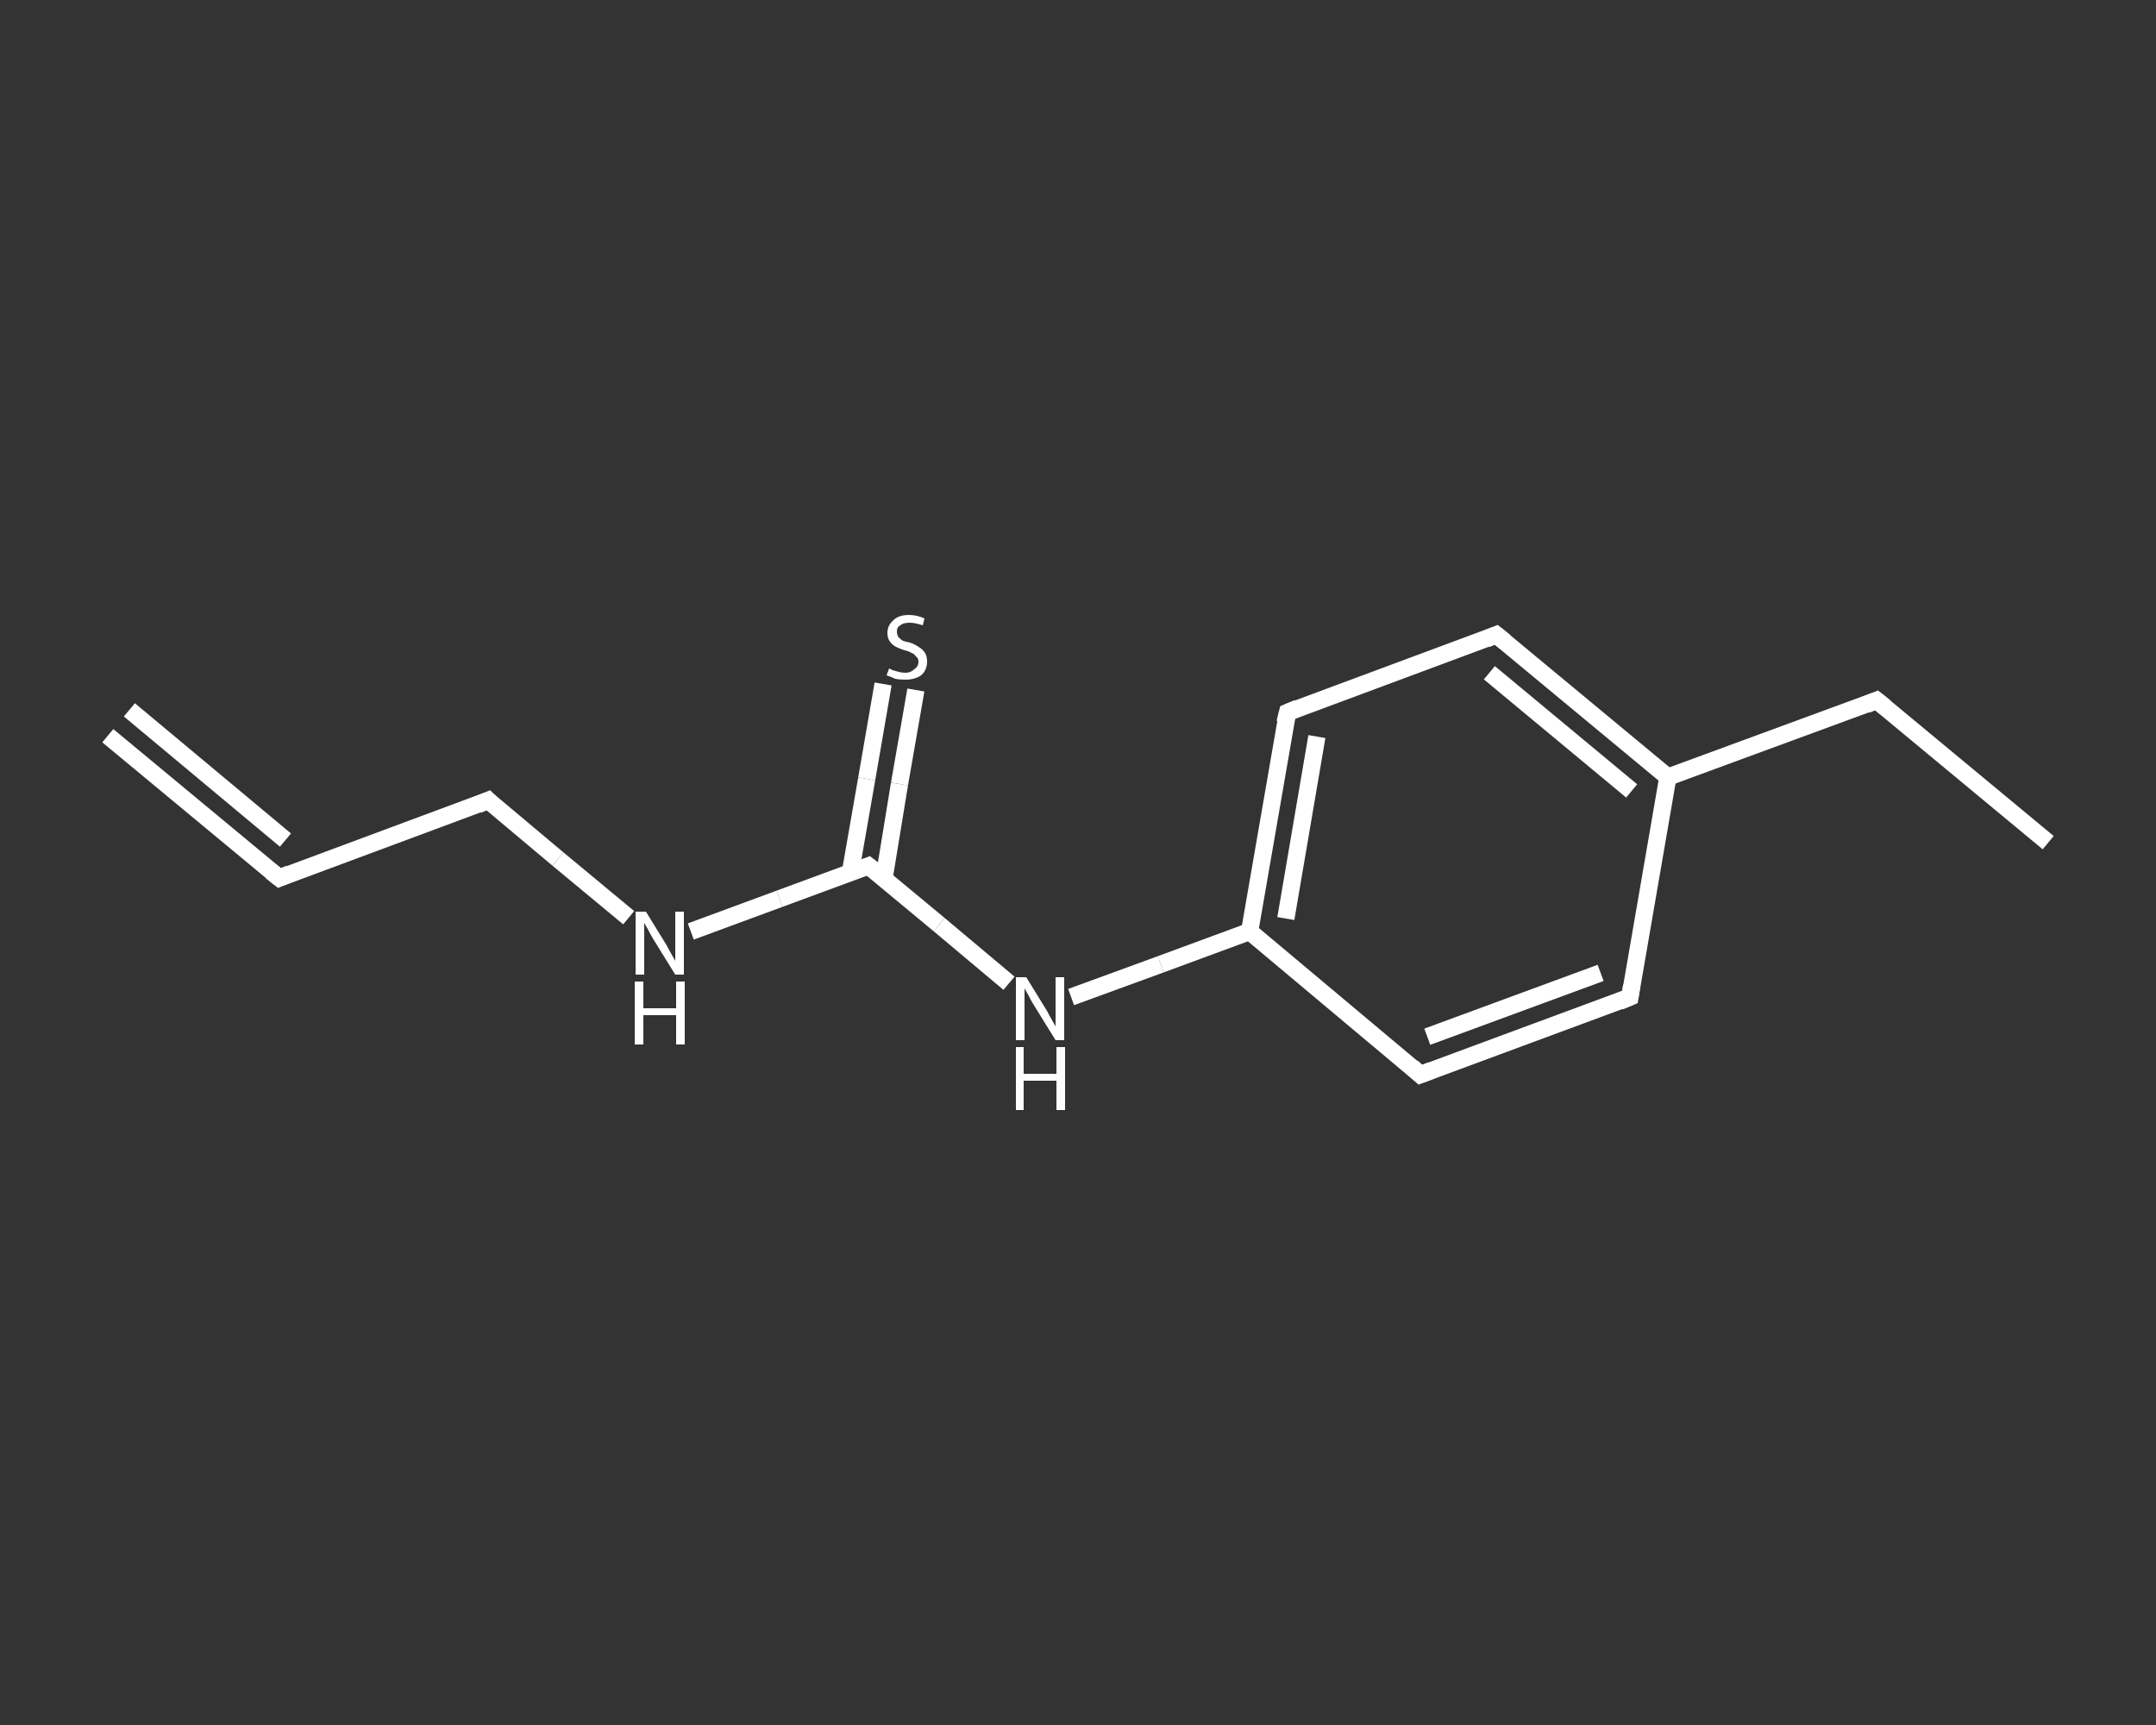 <?xml version='1.0' encoding='iso-8859-1'?>
<svg version='1.1' baseProfile='full'
              xmlns='http://www.w3.org/2000/svg'
                      xmlns:rdkit='http://www.rdkit.org/xml'
                      xmlns:xlink='http://www.w3.org/1999/xlink'
                  xml:space='preserve'
width='250px' height='200px' viewBox='0 0 250 200'>
<rect x="0" y="0" width="250" height="200" fill="#333333" stroke="none"/>
<!-- END OF HEADER -->
<rect style='opacity:1.0;fill:transparent;stroke:none' width='250.0' height='200.0' x='0.0' y='0.0'> </rect>
<path class='bond-0 atom-0 atom-1' d='M 12.5,85.3 L 32.4,101.8' style='fill:none;fill-rule:evenodd;stroke:#FFFFFF;stroke-width:2.0px;stroke-linecap:butt;stroke-linejoin:miter;stroke-opacity:1' />
<path class='bond-0 atom-0 atom-1' d='M 15.0,82.3 L 33.1,97.4' style='fill:none;fill-rule:evenodd;stroke:#FFFFFF;stroke-width:2.0px;stroke-linecap:butt;stroke-linejoin:miter;stroke-opacity:1' />
<path class='bond-1 atom-1 atom-2' d='M 32.4,101.8 L 56.6,92.8' style='fill:none;fill-rule:evenodd;stroke:#FFFFFF;stroke-width:2.0px;stroke-linecap:butt;stroke-linejoin:miter;stroke-opacity:1' />
<path class='bond-2 atom-2 atom-3' d='M 56.6,92.8 L 64.7,99.6' style='fill:none;fill-rule:evenodd;stroke:#FFFFFF;stroke-width:2.0px;stroke-linecap:butt;stroke-linejoin:miter;stroke-opacity:1' />
<path class='bond-2 atom-2 atom-3' d='M 64.7,99.6 L 72.9,106.4' style='fill:none;fill-rule:evenodd;stroke:#FFFFFF;stroke-width:2.0px;stroke-linecap:butt;stroke-linejoin:miter;stroke-opacity:1' />
<path class='bond-3 atom-3 atom-4' d='M 80.1,108.0 L 90.4,104.2' style='fill:none;fill-rule:evenodd;stroke:#FFFFFF;stroke-width:2.0px;stroke-linecap:butt;stroke-linejoin:miter;stroke-opacity:1' />
<path class='bond-3 atom-3 atom-4' d='M 90.4,104.2 L 100.7,100.4' style='fill:none;fill-rule:evenodd;stroke:#FFFFFF;stroke-width:2.0px;stroke-linecap:butt;stroke-linejoin:miter;stroke-opacity:1' />
<path class='bond-4 atom-4 atom-5' d='M 102.5,101.9 L 104.3,90.9' style='fill:none;fill-rule:evenodd;stroke:#FFFFFF;stroke-width:2.0px;stroke-linecap:butt;stroke-linejoin:miter;stroke-opacity:1' />
<path class='bond-4 atom-4 atom-5' d='M 104.3,90.9 L 106.2,80.0' style='fill:none;fill-rule:evenodd;stroke:#FFFFFF;stroke-width:2.0px;stroke-linecap:butt;stroke-linejoin:miter;stroke-opacity:1' />
<path class='bond-4 atom-4 atom-5' d='M 98.6,101.2 L 100.5,90.3' style='fill:none;fill-rule:evenodd;stroke:#FFFFFF;stroke-width:2.0px;stroke-linecap:butt;stroke-linejoin:miter;stroke-opacity:1' />
<path class='bond-4 atom-4 atom-5' d='M 100.5,90.3 L 102.4,79.3' style='fill:none;fill-rule:evenodd;stroke:#FFFFFF;stroke-width:2.0px;stroke-linecap:butt;stroke-linejoin:miter;stroke-opacity:1' />
<path class='bond-5 atom-4 atom-6' d='M 100.7,100.4 L 108.9,107.2' style='fill:none;fill-rule:evenodd;stroke:#FFFFFF;stroke-width:2.0px;stroke-linecap:butt;stroke-linejoin:miter;stroke-opacity:1' />
<path class='bond-5 atom-4 atom-6' d='M 108.9,107.2 L 117.0,114.0' style='fill:none;fill-rule:evenodd;stroke:#FFFFFF;stroke-width:2.0px;stroke-linecap:butt;stroke-linejoin:miter;stroke-opacity:1' />
<path class='bond-6 atom-6 atom-7' d='M 124.2,115.6 L 134.6,111.8' style='fill:none;fill-rule:evenodd;stroke:#FFFFFF;stroke-width:2.0px;stroke-linecap:butt;stroke-linejoin:miter;stroke-opacity:1' />
<path class='bond-6 atom-6 atom-7' d='M 134.6,111.8 L 144.9,108.0' style='fill:none;fill-rule:evenodd;stroke:#FFFFFF;stroke-width:2.0px;stroke-linecap:butt;stroke-linejoin:miter;stroke-opacity:1' />
<path class='bond-7 atom-7 atom-8' d='M 144.9,108.0 L 149.3,82.6' style='fill:none;fill-rule:evenodd;stroke:#FFFFFF;stroke-width:2.0px;stroke-linecap:butt;stroke-linejoin:miter;stroke-opacity:1' />
<path class='bond-7 atom-7 atom-8' d='M 149.1,106.5 L 152.7,85.4' style='fill:none;fill-rule:evenodd;stroke:#FFFFFF;stroke-width:2.0px;stroke-linecap:butt;stroke-linejoin:miter;stroke-opacity:1' />
<path class='bond-8 atom-8 atom-9' d='M 149.3,82.6 L 173.5,73.6' style='fill:none;fill-rule:evenodd;stroke:#FFFFFF;stroke-width:2.0px;stroke-linecap:butt;stroke-linejoin:miter;stroke-opacity:1' />
<path class='bond-9 atom-9 atom-10' d='M 173.5,73.6 L 193.4,90.1' style='fill:none;fill-rule:evenodd;stroke:#FFFFFF;stroke-width:2.0px;stroke-linecap:butt;stroke-linejoin:miter;stroke-opacity:1' />
<path class='bond-9 atom-9 atom-10' d='M 172.7,78.0 L 189.2,91.7' style='fill:none;fill-rule:evenodd;stroke:#FFFFFF;stroke-width:2.0px;stroke-linecap:butt;stroke-linejoin:miter;stroke-opacity:1' />
<path class='bond-10 atom-10 atom-11' d='M 193.4,90.1 L 217.6,81.2' style='fill:none;fill-rule:evenodd;stroke:#FFFFFF;stroke-width:2.0px;stroke-linecap:butt;stroke-linejoin:miter;stroke-opacity:1' />
<path class='bond-11 atom-11 atom-12' d='M 217.6,81.2 L 237.5,97.7' style='fill:none;fill-rule:evenodd;stroke:#FFFFFF;stroke-width:2.0px;stroke-linecap:butt;stroke-linejoin:miter;stroke-opacity:1' />
<path class='bond-12 atom-10 atom-13' d='M 193.4,90.1 L 189.0,115.6' style='fill:none;fill-rule:evenodd;stroke:#FFFFFF;stroke-width:2.0px;stroke-linecap:butt;stroke-linejoin:miter;stroke-opacity:1' />
<path class='bond-13 atom-13 atom-14' d='M 189.0,115.6 L 164.7,124.6' style='fill:none;fill-rule:evenodd;stroke:#FFFFFF;stroke-width:2.0px;stroke-linecap:butt;stroke-linejoin:miter;stroke-opacity:1' />
<path class='bond-13 atom-13 atom-14' d='M 185.6,112.8 L 165.5,120.2' style='fill:none;fill-rule:evenodd;stroke:#FFFFFF;stroke-width:2.0px;stroke-linecap:butt;stroke-linejoin:miter;stroke-opacity:1' />
<path class='bond-14 atom-14 atom-7' d='M 164.7,124.6 L 144.9,108.0' style='fill:none;fill-rule:evenodd;stroke:#FFFFFF;stroke-width:2.0px;stroke-linecap:butt;stroke-linejoin:miter;stroke-opacity:1' />
<path d='M 31.4,101.0 L 32.4,101.8 L 33.6,101.3' style='fill:none;stroke:#FFFFFF;stroke-width:2.0px;stroke-linecap:butt;stroke-linejoin:miter;stroke-opacity:1;' />
<path d='M 55.4,93.3 L 56.6,92.8 L 57.0,93.2' style='fill:none;stroke:#FFFFFF;stroke-width:2.0px;stroke-linecap:butt;stroke-linejoin:miter;stroke-opacity:1;' />
<path d='M 100.2,100.6 L 100.7,100.4 L 101.2,100.8' style='fill:none;stroke:#FFFFFF;stroke-width:2.0px;stroke-linecap:butt;stroke-linejoin:miter;stroke-opacity:1;' />
<path d='M 149.0,83.8 L 149.3,82.6 L 150.5,82.1' style='fill:none;stroke:#FFFFFF;stroke-width:2.0px;stroke-linecap:butt;stroke-linejoin:miter;stroke-opacity:1;' />
<path d='M 172.3,74.1 L 173.5,73.6 L 174.5,74.4' style='fill:none;stroke:#FFFFFF;stroke-width:2.0px;stroke-linecap:butt;stroke-linejoin:miter;stroke-opacity:1;' />
<path d='M 216.4,81.7 L 217.6,81.2 L 218.6,82.0' style='fill:none;stroke:#FFFFFF;stroke-width:2.0px;stroke-linecap:butt;stroke-linejoin:miter;stroke-opacity:1;' />
<path d='M 189.2,114.3 L 189.0,115.6 L 187.8,116.1' style='fill:none;stroke:#FFFFFF;stroke-width:2.0px;stroke-linecap:butt;stroke-linejoin:miter;stroke-opacity:1;' />
<path d='M 166.0,124.1 L 164.7,124.6 L 163.7,123.7' style='fill:none;stroke:#FFFFFF;stroke-width:2.0px;stroke-linecap:butt;stroke-linejoin:miter;stroke-opacity:1;' />
<path class='atom-3' d='M 74.9 105.7
L 77.3 109.6
Q 77.5 110.0, 77.9 110.7
Q 78.3 111.4, 78.3 111.4
L 78.3 105.7
L 79.3 105.7
L 79.3 113.0
L 78.3 113.0
L 75.7 108.8
Q 75.4 108.3, 75.1 107.7
Q 74.8 107.2, 74.7 107.0
L 74.7 113.0
L 73.7 113.0
L 73.7 105.7
L 74.9 105.7
' fill='#FFFFFF'/>
<path class='atom-3' d='M 73.6 113.8
L 74.6 113.8
L 74.6 116.9
L 78.4 116.9
L 78.4 113.8
L 79.4 113.8
L 79.4 121.1
L 78.4 121.1
L 78.4 117.7
L 74.6 117.7
L 74.6 121.1
L 73.6 121.1
L 73.6 113.8
' fill='#FFFFFF'/>
<path class='atom-5' d='M 103.1 77.5
Q 103.1 77.5, 103.5 77.7
Q 103.8 77.8, 104.2 77.9
Q 104.6 78.0, 105.0 78.0
Q 105.6 78.0, 106.0 77.6
Q 106.5 77.3, 106.5 76.7
Q 106.5 76.3, 106.2 76.1
Q 106.0 75.8, 105.7 75.7
Q 105.4 75.5, 104.9 75.4
Q 104.3 75.2, 103.9 75.0
Q 103.5 74.8, 103.2 74.4
Q 102.9 74.0, 102.9 73.4
Q 102.9 72.5, 103.6 71.9
Q 104.2 71.3, 105.4 71.3
Q 106.3 71.3, 107.2 71.7
L 107.0 72.5
Q 106.1 72.2, 105.5 72.2
Q 104.7 72.2, 104.4 72.5
Q 104.0 72.7, 104.0 73.2
Q 104.0 73.6, 104.2 73.9
Q 104.4 74.1, 104.7 74.3
Q 105.0 74.4, 105.5 74.5
Q 106.1 74.7, 106.5 75.0
Q 106.9 75.2, 107.2 75.6
Q 107.5 76.0, 107.5 76.7
Q 107.5 77.7, 106.8 78.3
Q 106.1 78.8, 105.0 78.8
Q 104.3 78.8, 103.8 78.7
Q 103.4 78.5, 102.8 78.3
L 103.1 77.5
' fill='#FFFFFF'/>
<path class='atom-6' d='M 119.0 113.3
L 121.4 117.2
Q 121.6 117.6, 122.0 118.3
Q 122.4 119.0, 122.4 119.0
L 122.4 113.3
L 123.4 113.3
L 123.4 120.6
L 122.4 120.6
L 119.8 116.4
Q 119.5 115.9, 119.2 115.3
Q 118.9 114.8, 118.8 114.6
L 118.8 120.6
L 117.8 120.6
L 117.8 113.3
L 119.0 113.3
' fill='#FFFFFF'/>
<path class='atom-6' d='M 117.8 121.4
L 118.7 121.4
L 118.7 124.5
L 122.5 124.5
L 122.5 121.4
L 123.5 121.4
L 123.5 128.7
L 122.5 128.7
L 122.5 125.3
L 118.7 125.3
L 118.7 128.7
L 117.8 128.7
L 117.8 121.4
' fill='#FFFFFF'/>
</svg>
